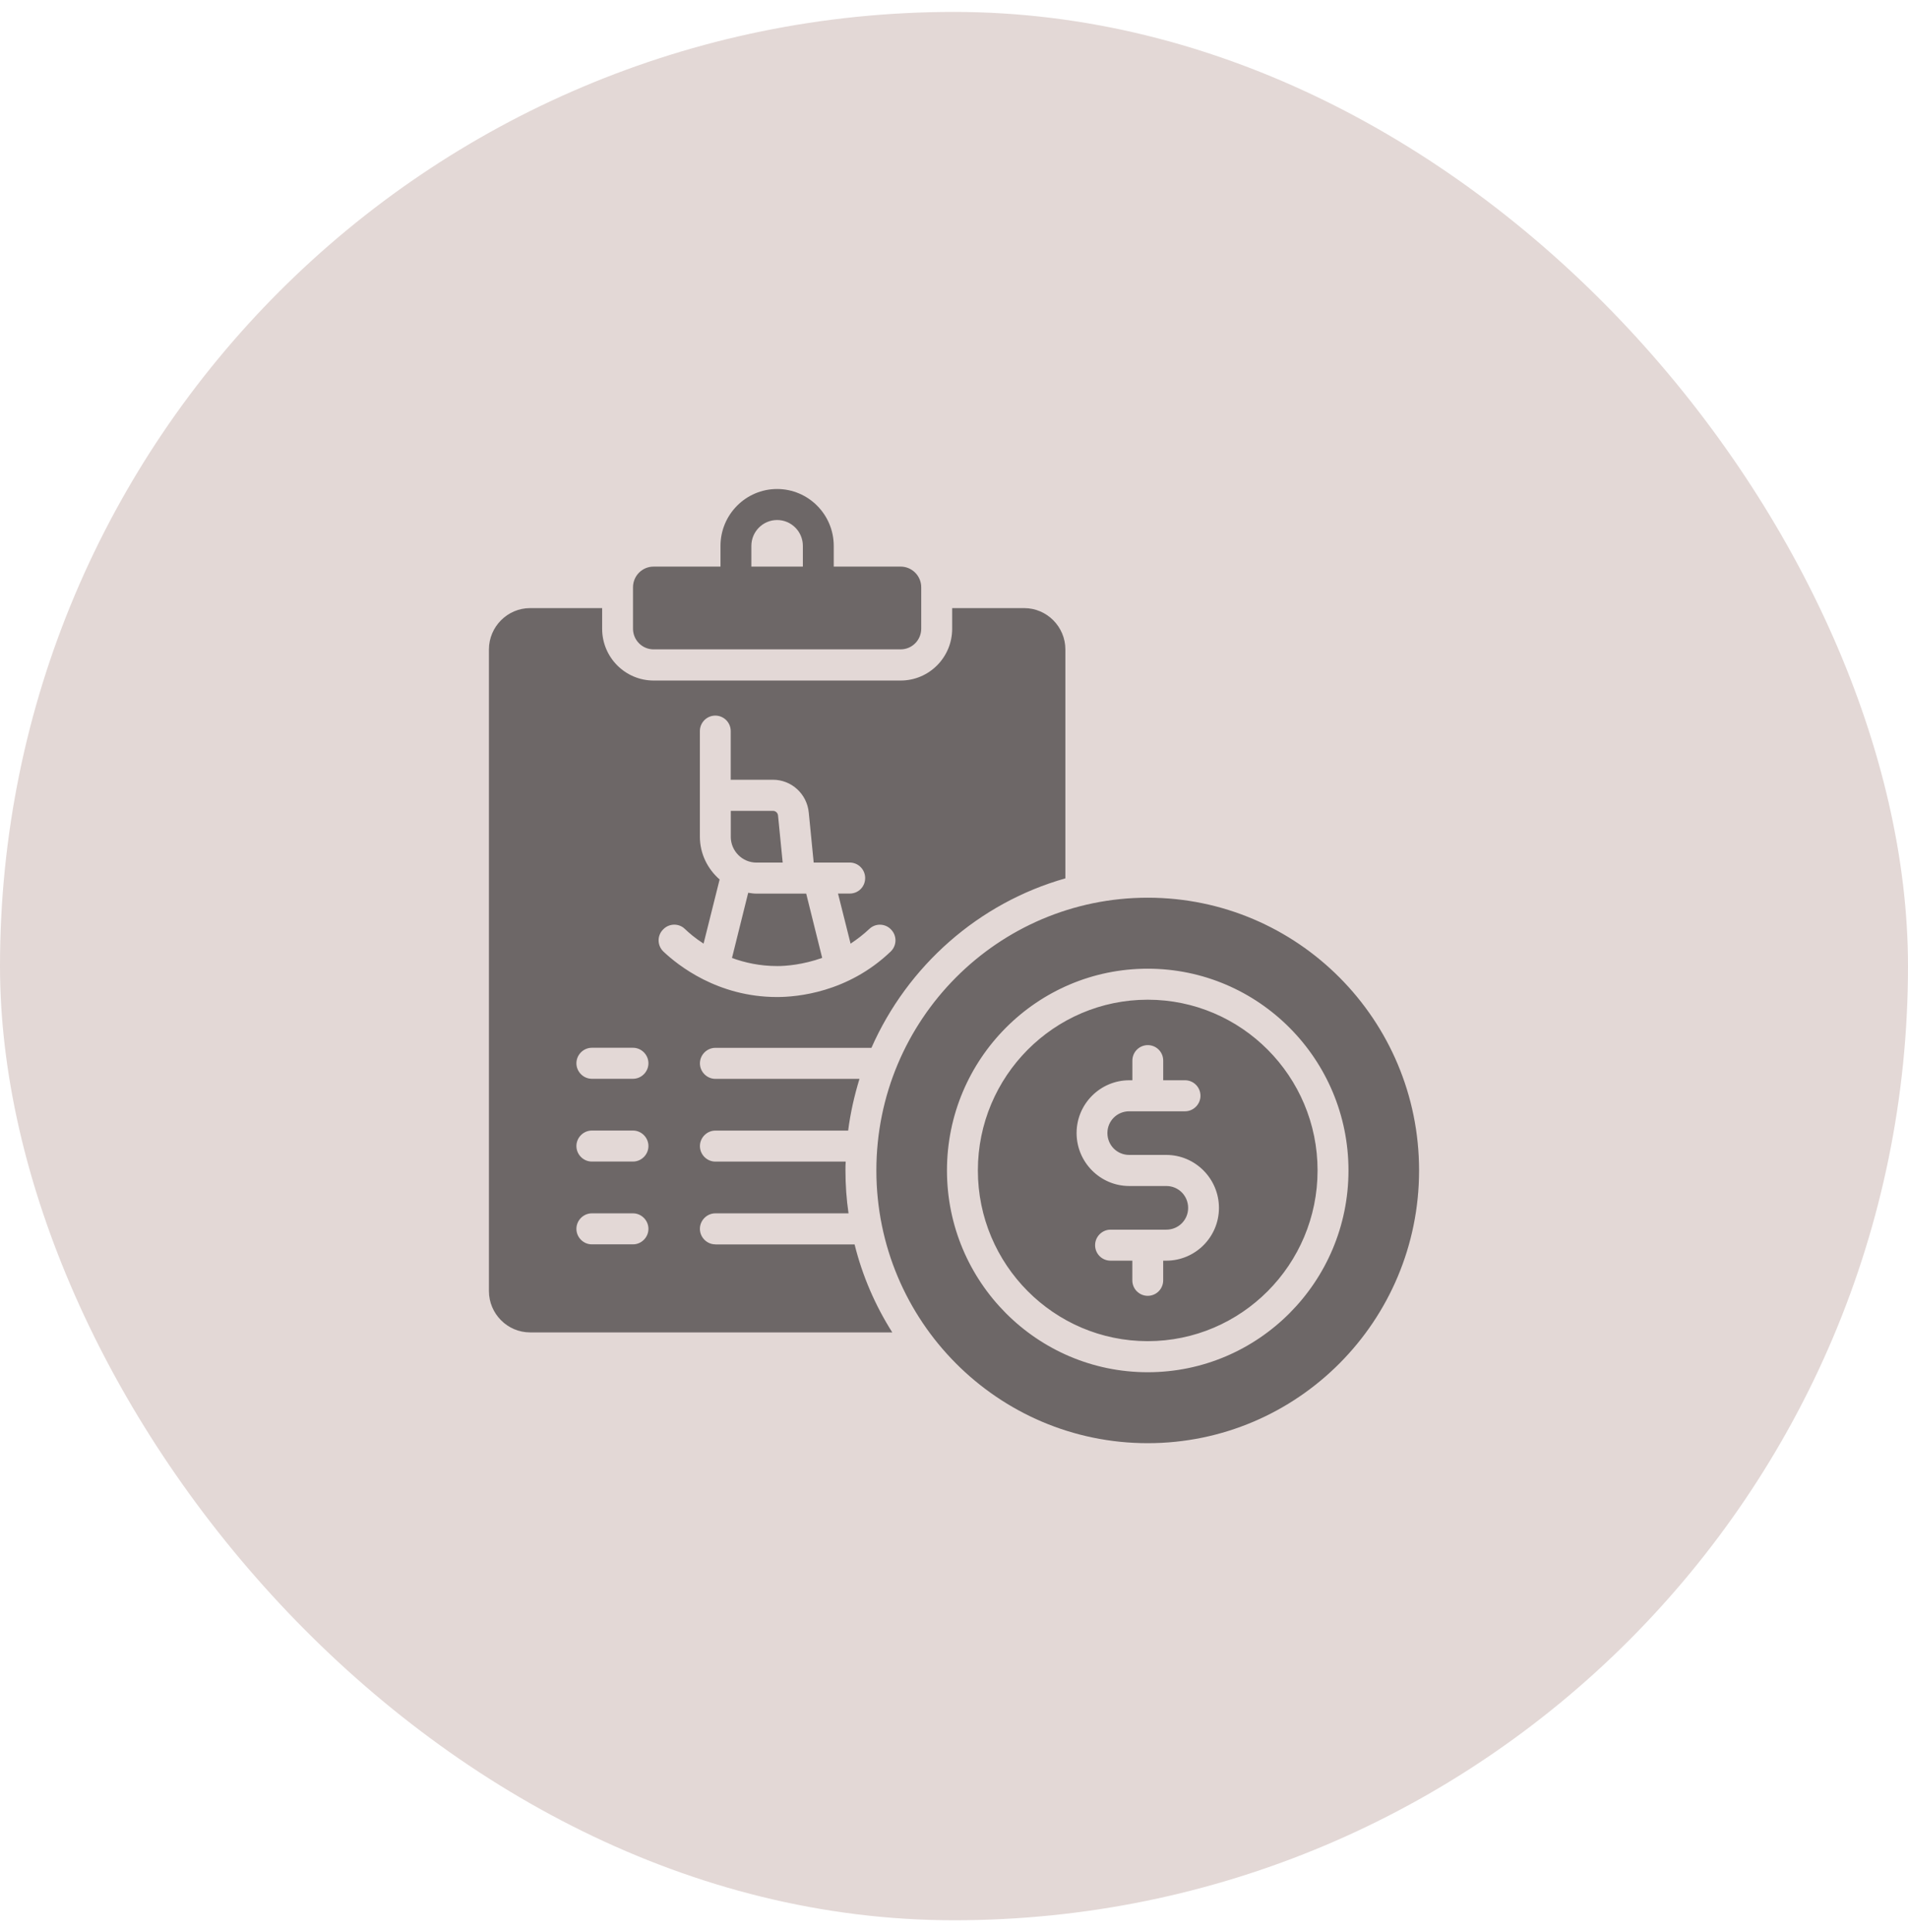 <svg width="80" height="81" viewBox="0 0 80 81" fill="none" xmlns="http://www.w3.org/2000/svg">
<rect y="0.5" width="80" height="80" rx="40" fill="#E3D8D6"/>
<path d="M27.404 27.222H37.763C38.24 27.222 38.626 26.833 38.626 26.355V24.621C38.626 24.141 38.239 23.753 37.763 23.753H34.958V22.886C34.958 21.57 33.893 20.5 32.583 20.5C31.274 20.5 30.209 21.57 30.209 22.886V23.753H27.404C26.926 23.753 26.541 24.142 26.541 24.621V26.355C26.541 26.835 26.928 27.222 27.404 27.222ZM31.504 22.884C31.504 22.286 31.988 21.8 32.584 21.8C33.179 21.8 33.663 22.286 33.663 22.884V23.752H31.504L31.504 22.884ZM30.641 35.076V33.992H32.408C32.52 33.992 32.612 34.076 32.622 34.187L32.817 36.161H31.719C31.123 36.161 30.64 35.675 30.64 35.076L30.641 35.076ZM32.584 40.498C31.864 40.498 31.234 40.358 30.691 40.16L31.371 37.426C31.486 37.444 31.601 37.462 31.719 37.462H33.803L34.473 40.156C33.667 40.442 32.958 40.499 32.582 40.499L32.584 40.498ZM29.993 52.165C29.639 52.165 29.346 51.87 29.346 51.515C29.346 51.159 29.64 50.865 29.993 50.865H35.578C35.491 50.274 35.449 49.676 35.449 49.069C35.449 48.948 35.449 48.818 35.459 48.696H29.994C29.64 48.696 29.347 48.401 29.347 48.046C29.347 47.69 29.641 47.396 29.994 47.396H35.562C35.657 46.651 35.822 45.93 36.037 45.227H29.994C29.64 45.227 29.347 44.932 29.347 44.577C29.347 44.221 29.641 43.927 29.994 43.927H36.538C38.049 40.5 41.026 37.854 44.67 36.822V27.227C44.67 26.273 43.893 25.493 42.944 25.493H39.923V26.36C39.923 27.557 38.956 28.529 37.764 28.529H27.406C26.215 28.529 25.247 27.557 25.247 26.36V25.493H22.226C21.276 25.493 20.5 26.274 20.5 27.227V54.121C20.5 55.076 21.277 55.856 22.226 55.856H37.412C36.704 54.737 36.16 53.496 35.832 52.168H29.996L29.993 52.165ZM26.541 52.165H24.815C24.46 52.165 24.168 51.87 24.168 51.515C24.168 51.159 24.462 50.865 24.815 50.865H26.541C26.895 50.865 27.188 51.16 27.188 51.515C27.188 51.871 26.894 52.165 26.541 52.165ZM26.541 48.694H24.815C24.46 48.694 24.168 48.399 24.168 48.044C24.168 47.688 24.462 47.394 24.815 47.394H26.541C26.895 47.394 27.188 47.69 27.188 48.044C27.188 48.401 26.894 48.694 26.541 48.694ZM26.541 45.224H24.815C24.46 45.224 24.168 44.928 24.168 44.574C24.168 44.218 24.462 43.924 24.815 43.924H26.541C26.895 43.924 27.188 44.219 27.188 44.574C27.188 44.93 26.894 45.224 26.541 45.224ZM27.8 38.969C28.041 38.708 28.457 38.69 28.715 38.942C28.878 39.098 29.147 39.333 29.5 39.558L30.173 36.868C29.673 36.434 29.345 35.793 29.345 35.073V30.649C29.345 30.285 29.639 29.999 29.991 29.999C30.346 29.999 30.638 30.285 30.638 30.649V32.688H32.408C33.185 32.688 33.832 33.279 33.91 34.059L34.117 36.159H35.628C35.99 36.159 36.275 36.454 36.275 36.809C36.275 37.173 35.99 37.459 35.628 37.459H35.137L35.664 39.559C35.924 39.386 36.191 39.186 36.449 38.943C36.709 38.692 37.123 38.709 37.364 38.97C37.614 39.231 37.605 39.639 37.346 39.889C35.543 41.615 33.409 41.797 32.58 41.797C30.085 41.797 28.419 40.461 27.814 39.889C27.555 39.637 27.547 39.229 27.797 38.97L27.8 38.969ZM48.122 41.909C44.194 41.909 41.001 45.119 41.001 49.066C41.001 53.014 44.194 56.223 48.122 56.223C52.05 56.223 55.244 53.014 55.244 49.066C55.244 45.119 52.05 41.909 48.122 41.909ZM48.9 52.849H48.771V53.673C48.771 54.037 48.477 54.323 48.124 54.323C47.769 54.323 47.477 54.037 47.477 53.673V52.849H46.563C46.208 52.849 45.916 52.563 45.916 52.199C45.916 51.843 46.21 51.549 46.563 51.549H48.903C49.413 51.549 49.817 51.142 49.817 50.638C49.817 50.126 49.411 49.719 48.903 49.719H47.35C46.132 49.719 45.14 48.723 45.14 47.499C45.14 46.276 46.134 45.286 47.35 45.286H47.479V44.463C47.479 44.099 47.773 43.813 48.126 43.813C48.48 43.813 48.772 44.099 48.772 44.463V45.286H49.687C50.041 45.286 50.334 45.572 50.334 45.937C50.334 46.293 50.04 46.587 49.687 46.587H47.346C46.836 46.587 46.432 46.994 46.432 47.498C46.432 48.01 46.838 48.416 47.346 48.416H48.9C50.117 48.416 51.109 49.415 51.109 50.637C51.109 51.86 50.116 52.849 48.9 52.849ZM48.122 37.633C41.837 37.633 36.745 42.752 36.745 49.066C36.745 55.382 41.839 60.5 48.122 60.5C54.407 60.5 59.5 55.381 59.5 49.066C59.5 42.75 54.406 37.633 48.122 37.633ZM48.122 57.526C43.478 57.526 39.705 53.735 39.705 49.068C39.705 44.4 43.477 40.609 48.122 40.609C52.767 40.609 56.54 44.4 56.54 49.068C56.54 53.735 52.767 57.526 48.122 57.526Z" fill="#6D6767"/>
</svg>
